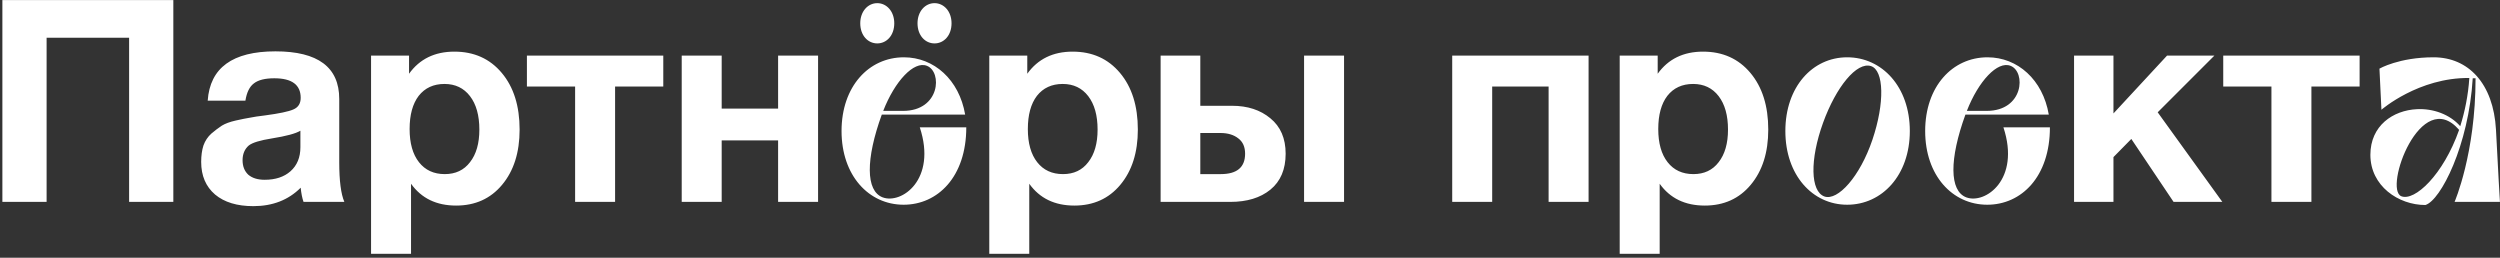 <?xml version="1.0" encoding="UTF-8"?> <svg xmlns="http://www.w3.org/2000/svg" width="582" height="60" viewBox="0 0 582 60" fill="none"><rect x="0" y="0" width="582" height="60" fill="#333333" stroke="none"/> <path d="M40.352 0.008V47H30.056V8.786H10.85V47H0.554V0.008H40.352ZM80.164 47H70.66C70.352 46.12 70.132 45.02 70 43.7C67.14 46.56 63.466 47.99 58.978 47.99C55.194 47.99 52.224 47.088 50.068 45.284C47.912 43.436 46.834 40.906 46.834 37.694C46.834 36.242 47.01 34.966 47.362 33.866C47.758 32.766 48.374 31.842 49.21 31.094C50.09 30.346 50.904 29.73 51.652 29.246C52.444 28.762 53.522 28.366 54.886 28.058C56.25 27.75 57.35 27.53 58.186 27.398C59.022 27.222 60.188 27.046 61.684 26.87C64.984 26.43 67.184 25.968 68.284 25.484C69.428 25 70 24.098 70 22.778C70 19.742 67.954 18.224 63.862 18.224C61.706 18.224 60.122 18.62 59.11 19.412C58.098 20.16 57.438 21.502 57.13 23.438H48.352C48.88 15.782 54.138 11.954 64.126 11.954C74.026 11.954 78.976 15.65 78.976 23.042V37.76C78.976 42.072 79.372 45.152 80.164 47ZM69.934 30.434C68.834 31.094 66.634 31.688 63.334 32.216C60.562 32.656 58.758 33.206 57.922 33.866C56.954 34.702 56.47 35.846 56.47 37.298C56.47 38.706 56.91 39.828 57.79 40.664C58.714 41.456 59.99 41.852 61.618 41.852C64.126 41.852 66.128 41.192 67.624 39.872C69.164 38.508 69.934 36.638 69.934 34.262V30.434ZM95.226 12.944V17.168C97.69 13.736 101.21 12.02 105.786 12.02C110.362 12.02 114.036 13.67 116.808 16.97C119.58 20.27 120.966 24.67 120.966 30.17C120.966 35.494 119.602 39.784 116.874 43.04C114.19 46.252 110.626 47.858 106.182 47.858C101.606 47.858 98.108 46.164 95.688 42.776V59.078H86.382V12.944H95.226ZM103.476 19.544C100.924 19.544 98.922 20.468 97.47 22.316C96.062 24.164 95.358 26.738 95.358 30.038C95.358 33.338 96.084 35.912 97.536 37.76C98.988 39.608 100.99 40.532 103.542 40.532C106.05 40.532 108.008 39.608 109.416 37.76C110.868 35.912 111.594 33.382 111.594 30.17C111.594 26.87 110.868 24.274 109.416 22.382C107.964 20.49 105.984 19.544 103.476 19.544ZM154.412 20.138H143.192V47H133.886V20.138H122.666V12.944H154.412V20.138ZM190.448 47H181.142V32.678H168.008V47H158.702V12.944H168.008V25.286H181.142V12.944H190.448V47ZM224.687 26.672H205.283C201.521 37.034 201.521 44.426 205.481 45.944C209.837 47.594 218.153 41.852 214.127 29.642H224.951C224.951 41.192 218.285 47.66 210.365 47.66C202.247 47.66 195.911 40.862 195.911 30.5C195.911 20.138 202.247 13.34 210.431 13.34C217.427 13.34 223.301 18.554 224.687 26.672ZM215.777 15.32C212.741 14.132 208.319 18.884 205.613 25.814H210.233C218.879 25.814 219.407 16.706 215.777 15.32ZM204.227 0.734C206.405 0.734 208.187 2.648 208.187 5.42C208.187 8.258 206.405 10.106 204.227 10.106C202.049 10.106 200.267 8.258 200.267 5.42C200.267 2.648 202.049 0.734 204.227 0.734ZM217.559 0.734C219.737 0.734 221.519 2.648 221.519 5.42C221.519 8.258 219.737 10.106 217.559 10.106C215.381 10.106 213.599 8.258 213.599 5.42C213.599 2.648 215.381 0.734 217.559 0.734ZM239.15 12.944V17.168C241.614 13.736 245.134 12.02 249.71 12.02C254.286 12.02 257.96 13.67 260.732 16.97C263.504 20.27 264.89 24.67 264.89 30.17C264.89 35.494 263.526 39.784 260.798 43.04C258.114 46.252 254.55 47.858 250.106 47.858C245.53 47.858 242.032 46.164 239.612 42.776V59.078H230.306V12.944H239.15ZM247.4 19.544C244.848 19.544 242.846 20.468 241.394 22.316C239.986 24.164 239.282 26.738 239.282 30.038C239.282 33.338 240.008 35.912 241.46 37.76C242.912 39.608 244.914 40.532 247.466 40.532C249.974 40.532 251.932 39.608 253.34 37.76C254.792 35.912 255.518 33.382 255.518 30.17C255.518 26.87 254.792 24.274 253.34 22.382C251.888 20.49 249.908 19.544 247.4 19.544ZM303.588 12.944H312.894V47H303.588V12.944ZM299.298 35.78C299.298 39.432 298.11 42.226 295.734 44.162C293.402 46.054 290.3 47 286.428 47H270.192V12.944H279.432V24.626H286.824C290.432 24.626 293.402 25.594 295.734 27.53C298.11 29.466 299.298 32.216 299.298 35.78ZM279.432 30.962V40.532H284.184C287.968 40.532 289.86 38.948 289.86 35.78C289.86 34.196 289.332 33.008 288.276 32.216C287.22 31.38 285.834 30.962 284.118 30.962H279.432ZM369.821 47H360.515V20.138H347.381V47H338.075V12.944H369.821V47ZM385.91 12.944V17.168C388.374 13.736 391.894 12.02 396.47 12.02C401.046 12.02 404.72 13.67 407.492 16.97C410.264 20.27 411.65 24.67 411.65 30.17C411.65 35.494 410.286 39.784 407.558 43.04C404.874 46.252 401.31 47.858 396.866 47.858C392.29 47.858 388.792 46.164 386.372 42.776V59.078H377.066V12.944H385.91ZM394.16 19.544C391.608 19.544 389.606 20.468 388.154 22.316C386.746 24.164 386.042 26.738 386.042 30.038C386.042 33.338 386.768 35.912 388.22 37.76C389.672 39.608 391.674 40.532 394.226 40.532C396.734 40.532 398.692 39.608 400.1 37.76C401.552 35.912 402.278 33.382 402.278 30.17C402.278 26.87 401.552 24.274 400.1 22.382C398.648 20.49 396.668 19.544 394.16 19.544ZM430.02 13.34C438.138 13.34 444.606 20.204 444.606 30.5C444.606 40.796 438.138 47.66 430.02 47.66C421.968 47.66 415.632 40.796 415.632 30.5C415.632 20.204 421.968 13.34 430.02 13.34ZM435.894 32.546C438.798 23.966 438.6 16.376 435.564 15.386C432.264 14.33 427.446 20.204 424.41 28.586C421.308 37.166 421.44 44.558 424.74 45.746C427.842 46.802 432.99 41.126 435.894 32.546ZM476.956 26.672H457.552C453.79 37.034 453.79 44.426 457.75 45.944C462.106 47.594 470.422 41.852 466.396 29.642H477.22C477.22 41.192 470.554 47.66 462.634 47.66C454.516 47.66 448.18 40.862 448.18 30.5C448.18 20.138 454.516 13.34 462.7 13.34C469.696 13.34 475.57 18.554 476.956 26.672ZM468.046 15.32C465.01 14.132 460.588 18.884 457.882 25.814H462.502C471.148 25.814 471.676 16.706 468.046 15.32ZM517.358 47H506.006L496.172 32.348L492.014 36.572V47H482.84V12.944H492.014V26.408L504.488 12.944H515.51L502.31 26.144L517.358 47ZM549.316 20.138H538.096V47H528.79V20.138H517.57V12.944H549.316V20.138ZM576.31 18.224H575.65C574.726 33.8 568.192 46.67 564.628 47.726C558.358 47.726 551.824 43.304 551.824 36.044C551.824 29.246 557.104 25.682 562.648 25.418C566.41 25.22 570.304 26.606 572.746 29.378C573.802 26.012 574.594 22.25 574.858 18.158C563.044 18.026 554.398 25.55 554.398 25.55L553.936 15.98C553.936 15.98 558.49 13.34 566.542 13.34C574.66 13.34 580.468 19.478 581.062 30.17C581.524 39.476 581.986 47 581.986 47H571.426C571.426 47 576.31 35.78 576.31 18.224ZM559.018 45.68C562.12 46.934 568.786 40.73 572.482 30.236C563.572 19.94 554.86 43.964 559.018 45.68Z" fill="white"></path> </svg> 